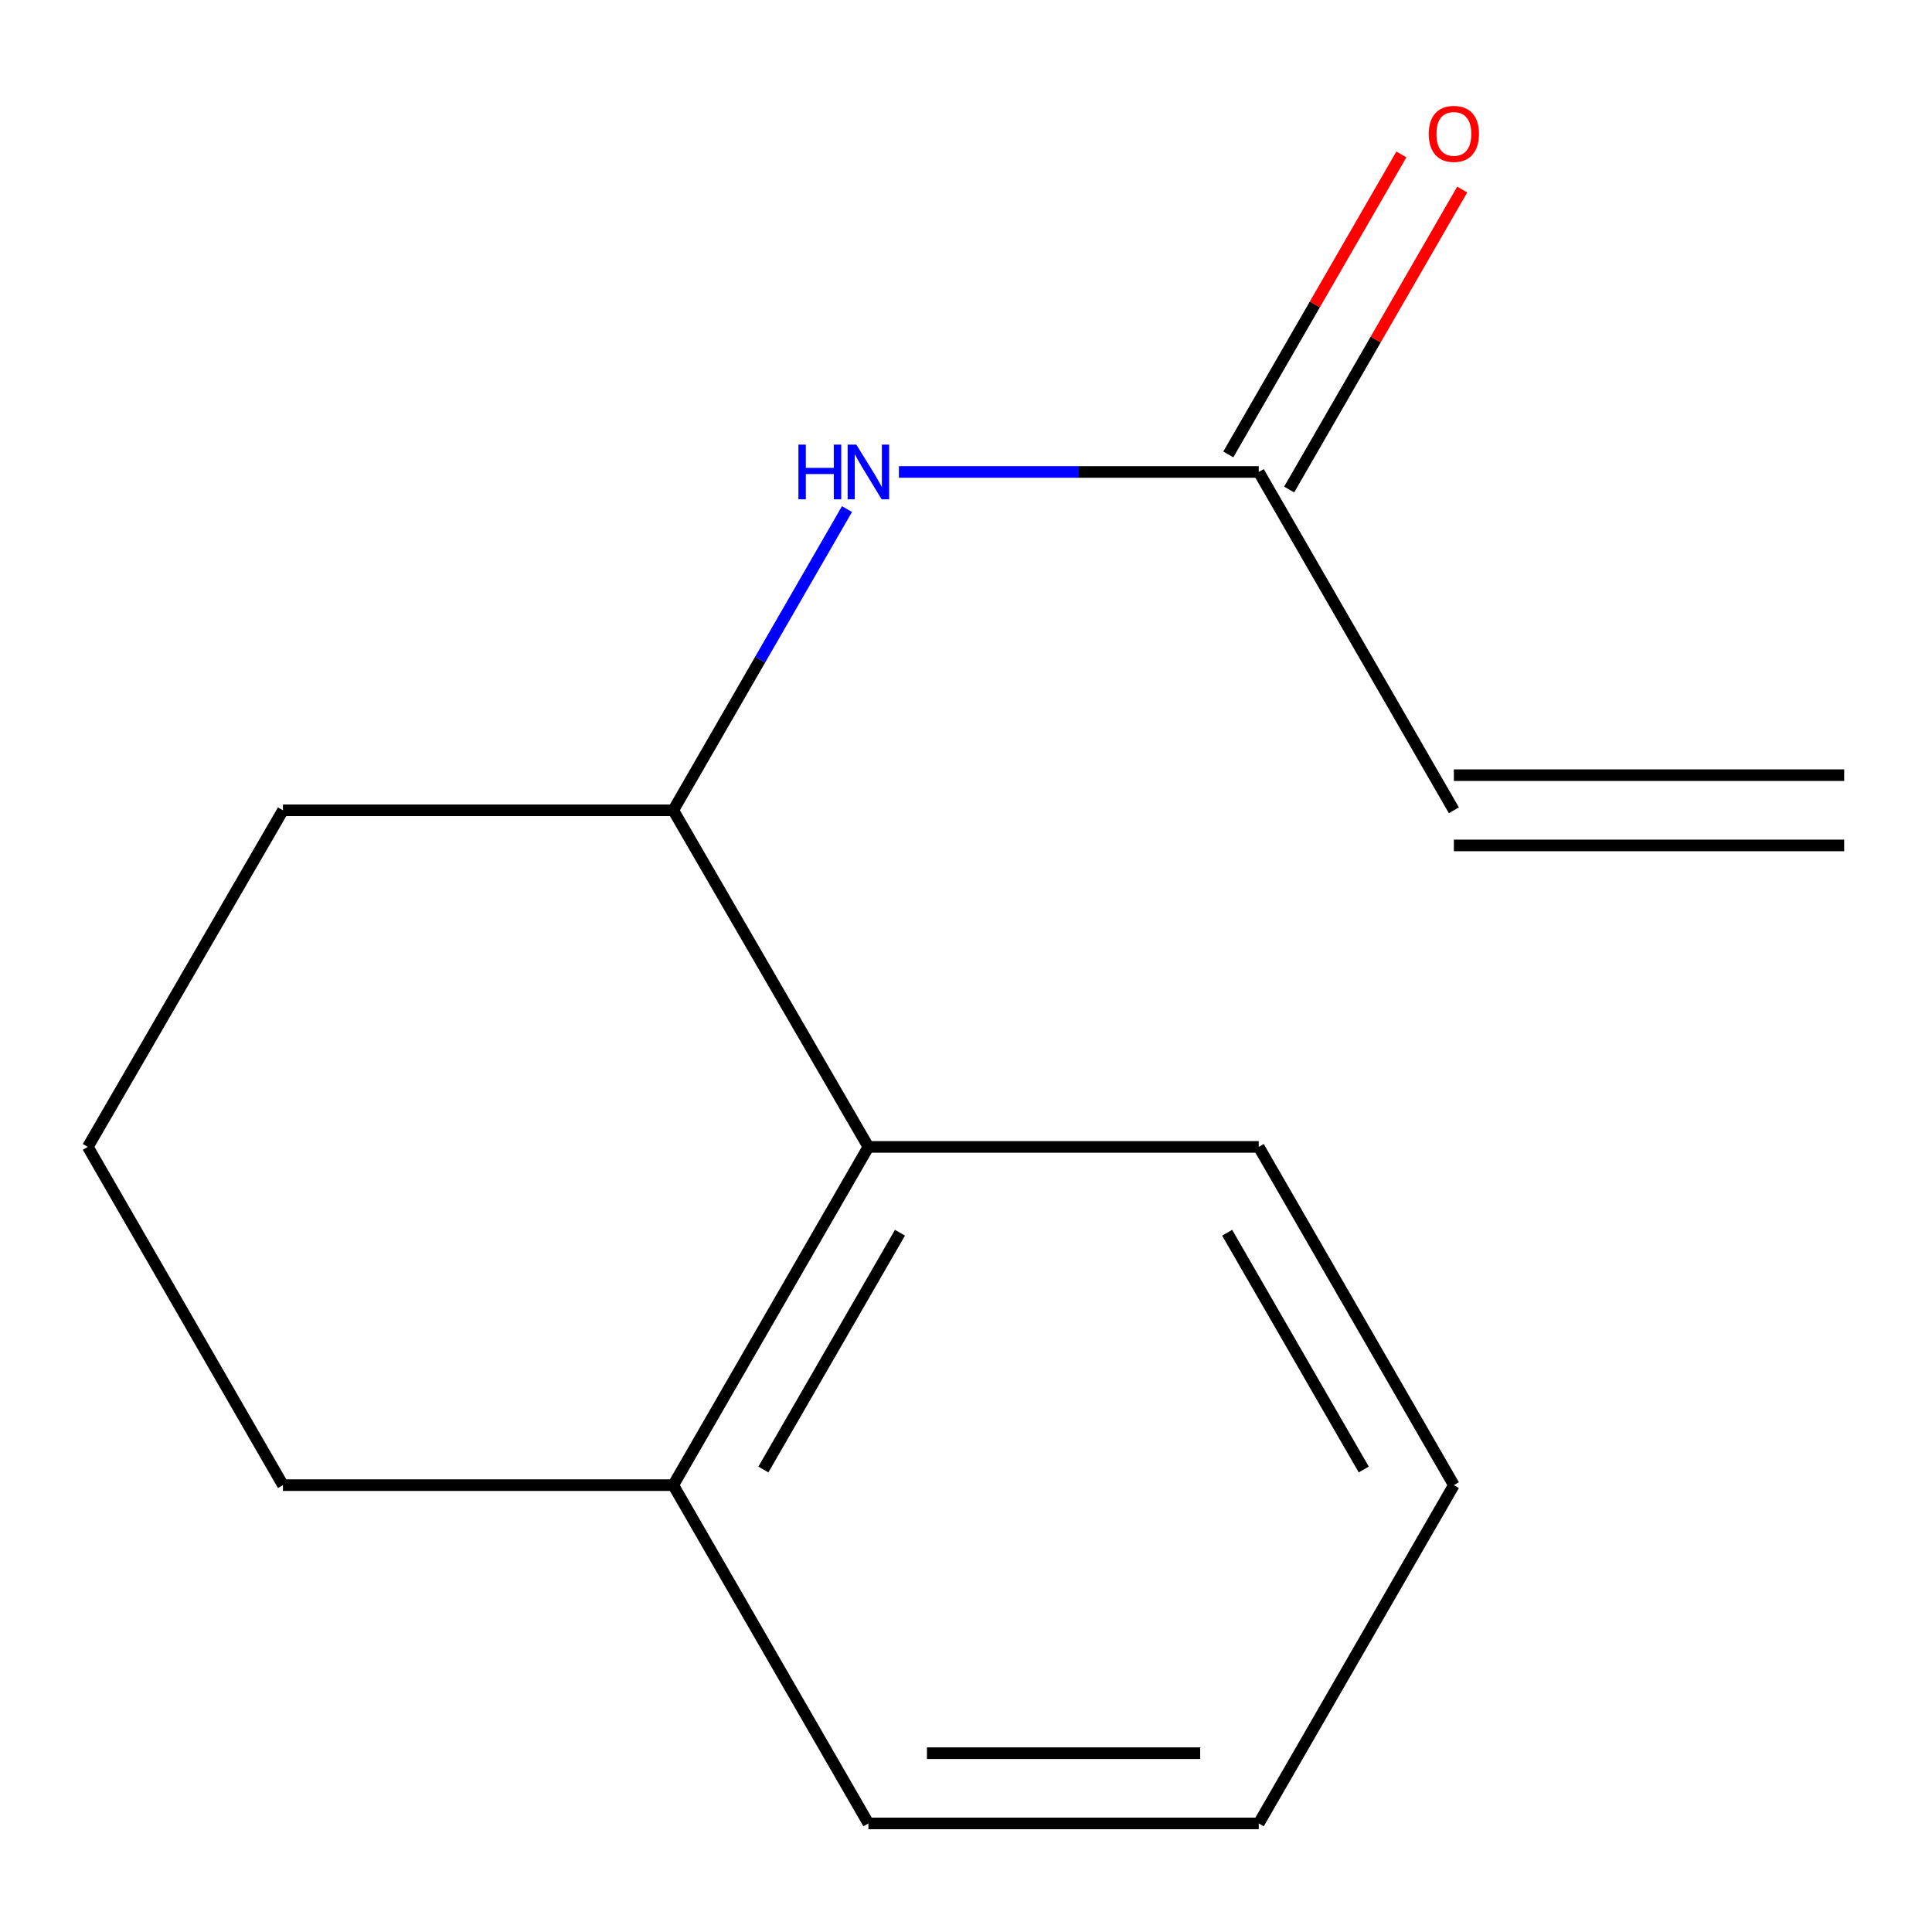 <?xml version='1.0' encoding='iso-8859-1'?>
<svg version='1.1' baseProfile='full'
              xmlns='http://www.w3.org/2000/svg'
                      xmlns:rdkit='http://www.rdkit.org/xml'
                      xmlns:xlink='http://www.w3.org/1999/xlink'
                  xml:space='preserve'
width='1000px' height='1000px' viewBox='0 0 1000 1000'>
<!-- END OF HEADER -->
<rect style='opacity:1.0;fill:#FFFFFF;stroke:none' width='1000' height='1000' x='0' y='0'> </rect>
<path class='bond-0' d='M 438.397,263.504 L 393.438,341.455' style='fill:none;fill-rule:evenodd;stroke:#0000FF;stroke-width:6px;stroke-linecap:butt;stroke-linejoin:miter;stroke-opacity:1' />
<path class='bond-0' d='M 393.438,341.455 L 348.478,419.406' style='fill:none;fill-rule:evenodd;stroke:#000000;stroke-width:6px;stroke-linecap:butt;stroke-linejoin:miter;stroke-opacity:1' />
<path class='bond-1' d='M 465.27,244.29 L 558.396,244.29' style='fill:none;fill-rule:evenodd;stroke:#0000FF;stroke-width:6px;stroke-linecap:butt;stroke-linejoin:miter;stroke-opacity:1' />
<path class='bond-1' d='M 558.396,244.29 L 651.522,244.29' style='fill:none;fill-rule:evenodd;stroke:#000000;stroke-width:6px;stroke-linecap:butt;stroke-linejoin:miter;stroke-opacity:1' />
<path class='bond-2' d='M 348.478,419.406 L 449.479,593.633' style='fill:none;fill-rule:evenodd;stroke:#000000;stroke-width:6px;stroke-linecap:butt;stroke-linejoin:miter;stroke-opacity:1' />
<path class='bond-7' d='M 348.478,419.406 L 146.456,419.406' style='fill:none;fill-rule:evenodd;stroke:#000000;stroke-width:6px;stroke-linecap:butt;stroke-linejoin:miter;stroke-opacity:1' />
<path class='bond-3' d='M 651.522,244.29 L 752.523,419.406' style='fill:none;fill-rule:evenodd;stroke:#000000;stroke-width:6px;stroke-linecap:butt;stroke-linejoin:miter;stroke-opacity:1' />
<path class='bond-5' d='M 667.269,253.375 L 712.055,175.744' style='fill:none;fill-rule:evenodd;stroke:#000000;stroke-width:6px;stroke-linecap:butt;stroke-linejoin:miter;stroke-opacity:1' />
<path class='bond-5' d='M 712.055,175.744 L 756.84,98.112' style='fill:none;fill-rule:evenodd;stroke:#FF0000;stroke-width:6px;stroke-linecap:butt;stroke-linejoin:miter;stroke-opacity:1' />
<path class='bond-5' d='M 635.774,235.205 L 680.56,157.574' style='fill:none;fill-rule:evenodd;stroke:#000000;stroke-width:6px;stroke-linecap:butt;stroke-linejoin:miter;stroke-opacity:1' />
<path class='bond-5' d='M 680.56,157.574 L 725.345,79.943' style='fill:none;fill-rule:evenodd;stroke:#FF0000;stroke-width:6px;stroke-linecap:butt;stroke-linejoin:miter;stroke-opacity:1' />
<path class='bond-4' d='M 449.479,593.633 L 348.478,768.708' style='fill:none;fill-rule:evenodd;stroke:#000000;stroke-width:6px;stroke-linecap:butt;stroke-linejoin:miter;stroke-opacity:1' />
<path class='bond-4' d='M 465.824,638.064 L 395.123,760.616' style='fill:none;fill-rule:evenodd;stroke:#000000;stroke-width:6px;stroke-linecap:butt;stroke-linejoin:miter;stroke-opacity:1' />
<path class='bond-9' d='M 449.479,593.633 L 651.522,593.633' style='fill:none;fill-rule:evenodd;stroke:#000000;stroke-width:6px;stroke-linecap:butt;stroke-linejoin:miter;stroke-opacity:1' />
<path class='bond-6' d='M 752.523,437.586 L 954.545,437.586' style='fill:none;fill-rule:evenodd;stroke:#000000;stroke-width:6px;stroke-linecap:butt;stroke-linejoin:miter;stroke-opacity:1' />
<path class='bond-6' d='M 752.523,401.226 L 954.545,401.226' style='fill:none;fill-rule:evenodd;stroke:#000000;stroke-width:6px;stroke-linecap:butt;stroke-linejoin:miter;stroke-opacity:1' />
<path class='bond-11' d='M 348.478,768.708 L 449.479,943.804' style='fill:none;fill-rule:evenodd;stroke:#000000;stroke-width:6px;stroke-linecap:butt;stroke-linejoin:miter;stroke-opacity:1' />
<path class='bond-14' d='M 348.478,768.708 L 146.456,768.708' style='fill:none;fill-rule:evenodd;stroke:#000000;stroke-width:6px;stroke-linecap:butt;stroke-linejoin:miter;stroke-opacity:1' />
<path class='bond-8' d='M 146.456,419.406 L 45.455,593.633' style='fill:none;fill-rule:evenodd;stroke:#000000;stroke-width:6px;stroke-linecap:butt;stroke-linejoin:miter;stroke-opacity:1' />
<path class='bond-10' d='M 45.455,593.633 L 146.456,768.708' style='fill:none;fill-rule:evenodd;stroke:#000000;stroke-width:6px;stroke-linecap:butt;stroke-linejoin:miter;stroke-opacity:1' />
<path class='bond-12' d='M 651.522,593.633 L 752.523,768.708' style='fill:none;fill-rule:evenodd;stroke:#000000;stroke-width:6px;stroke-linecap:butt;stroke-linejoin:miter;stroke-opacity:1' />
<path class='bond-12' d='M 635.177,638.064 L 705.878,760.616' style='fill:none;fill-rule:evenodd;stroke:#000000;stroke-width:6px;stroke-linecap:butt;stroke-linejoin:miter;stroke-opacity:1' />
<path class='bond-15' d='M 449.479,943.804 L 651.522,943.804' style='fill:none;fill-rule:evenodd;stroke:#000000;stroke-width:6px;stroke-linecap:butt;stroke-linejoin:miter;stroke-opacity:1' />
<path class='bond-15' d='M 479.786,907.443 L 621.215,907.443' style='fill:none;fill-rule:evenodd;stroke:#000000;stroke-width:6px;stroke-linecap:butt;stroke-linejoin:miter;stroke-opacity:1' />
<path class='bond-13' d='M 752.523,768.708 L 651.522,943.804' style='fill:none;fill-rule:evenodd;stroke:#000000;stroke-width:6px;stroke-linecap:butt;stroke-linejoin:miter;stroke-opacity:1' />
<path  class='atom-0' d='M 413.259 230.13
L 417.099 230.13
L 417.099 242.17
L 431.579 242.17
L 431.579 230.13
L 435.419 230.13
L 435.419 258.45
L 431.579 258.45
L 431.579 245.37
L 417.099 245.37
L 417.099 258.45
L 413.259 258.45
L 413.259 230.13
' fill='#0000FF'/>
<path  class='atom-0' d='M 443.219 230.13
L 452.499 245.13
Q 453.419 246.61, 454.899 249.29
Q 456.379 251.97, 456.459 252.13
L 456.459 230.13
L 460.219 230.13
L 460.219 258.45
L 456.339 258.45
L 446.379 242.05
Q 445.219 240.13, 443.979 237.93
Q 442.779 235.73, 442.419 235.05
L 442.419 258.45
L 438.739 258.45
L 438.739 230.13
L 443.219 230.13
' fill='#0000FF'/>
<path  class='atom-6' d='M 739.523 69.295
Q 739.523 62.495, 742.883 58.695
Q 746.243 54.895, 752.523 54.895
Q 758.803 54.895, 762.163 58.695
Q 765.523 62.495, 765.523 69.295
Q 765.523 76.175, 762.123 80.095
Q 758.723 83.975, 752.523 83.975
Q 746.283 83.975, 742.883 80.095
Q 739.523 76.215, 739.523 69.295
M 752.523 80.775
Q 756.843 80.775, 759.163 77.895
Q 761.523 74.975, 761.523 69.295
Q 761.523 63.735, 759.163 60.935
Q 756.843 58.095, 752.523 58.095
Q 748.203 58.095, 745.843 60.895
Q 743.523 63.695, 743.523 69.295
Q 743.523 75.015, 745.843 77.895
Q 748.203 80.775, 752.523 80.775
' fill='#FF0000'/>
</svg>
